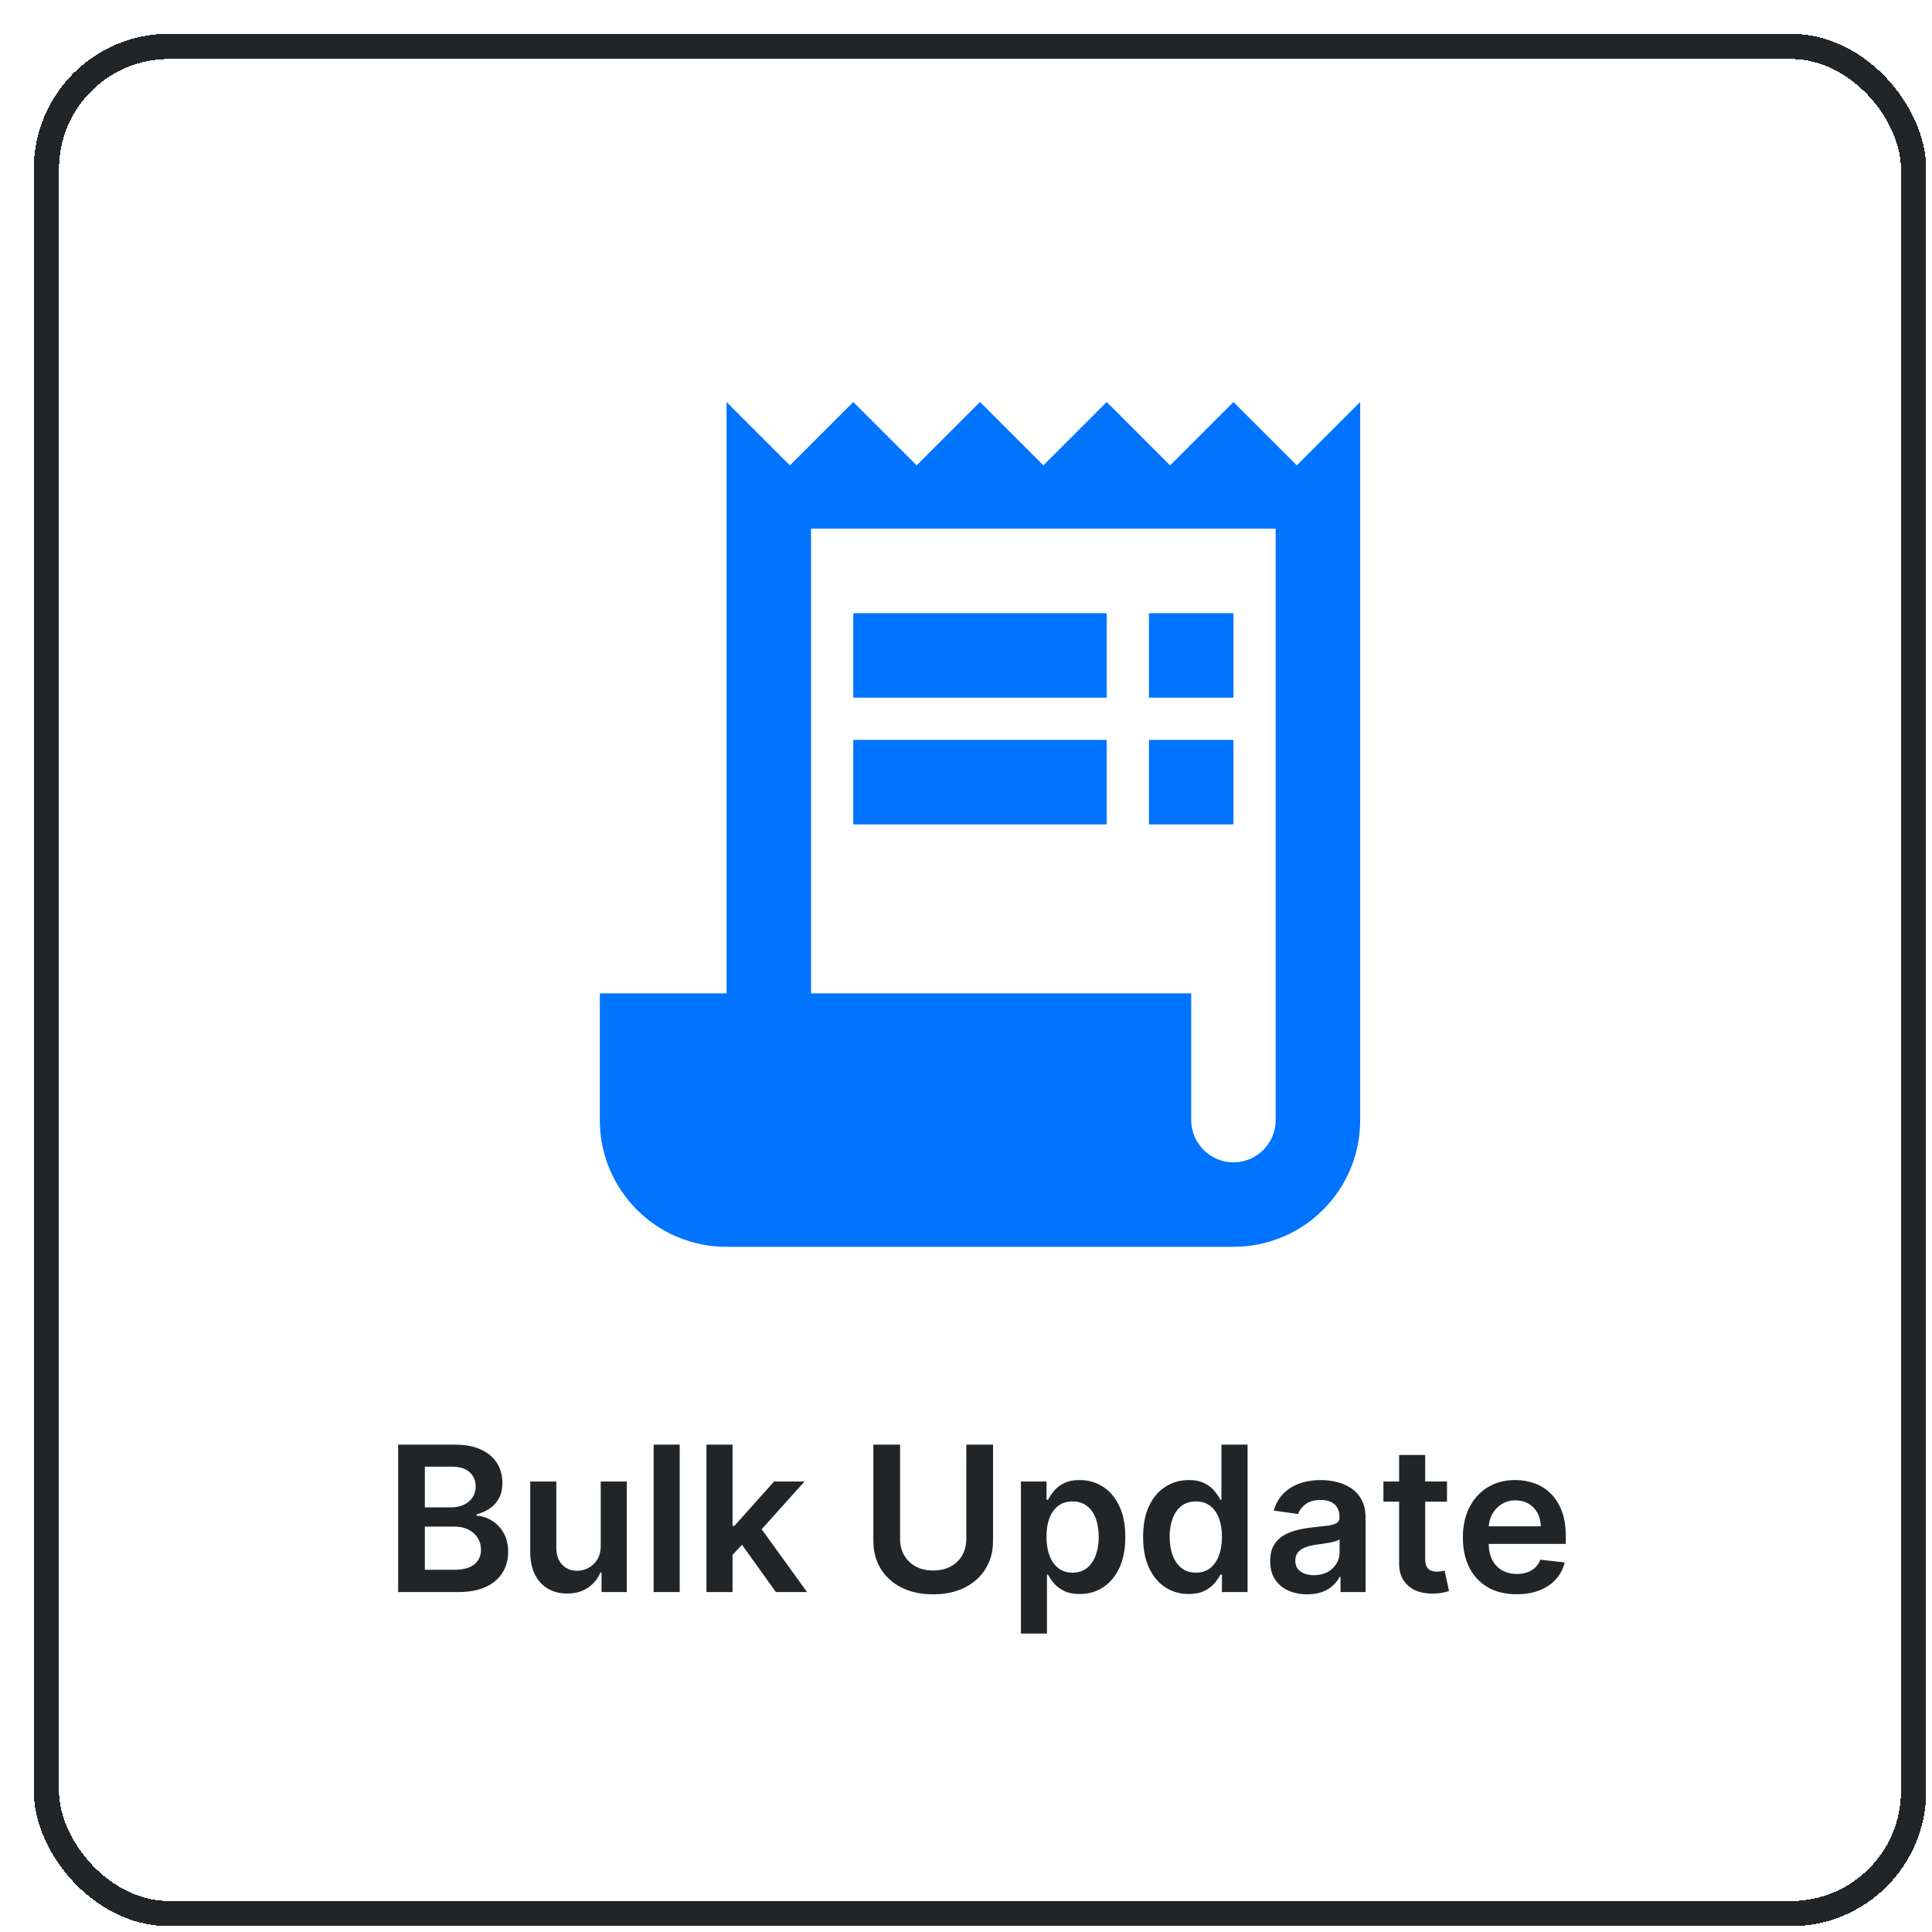 <svg width="230" height="230" viewBox="0 0 230 230" fill="none" xmlns="http://www.w3.org/2000/svg">
<g filter="url(#filter0_d_413_149)">
<rect x="-1.52588e-05" width="225.287" height="225.287" rx="16.092" fill="white" shape-rendering="crispEdges"/>
<rect x="1.5" y="1.5" width="222.287" height="222.287" rx="14.592" stroke="#212528" stroke-width="3" shape-rendering="crispEdges"/>
<path d="M150.359 51.377L142.816 43.833L135.273 51.377L127.73 43.833L120.187 51.377L112.644 43.833L105.101 51.377L97.558 43.833L90.014 51.377L82.471 43.833V114.236H67.385V129.322C67.385 137.67 74.124 144.408 82.471 144.408H142.816C151.164 144.408 157.902 137.67 157.902 129.322V43.833L150.359 51.377ZM147.845 129.322C147.845 132.088 145.582 134.351 142.816 134.351C140.05 134.351 137.787 132.088 137.787 129.322V114.236H92.529V58.92H147.845V129.322Z" fill="#0074FF"/>
<path d="M127.73 68.977H97.558V79.034H127.73V68.977Z" fill="#0074FF"/>
<path d="M142.816 68.977H132.759V79.034H142.816V68.977Z" fill="#0074FF"/>
<path d="M127.73 84.063H97.558V94.121H127.73V84.063Z" fill="#0074FF"/>
<path d="M142.816 84.063H132.759V94.121H142.816V84.063Z" fill="#0074FF"/>
<path d="M43.375 185.511V167.957H50.095C51.364 167.957 52.418 168.157 53.258 168.557C54.104 168.951 54.736 169.491 55.153 170.177C55.575 170.862 55.787 171.64 55.787 172.508C55.787 173.223 55.65 173.834 55.376 174.343C55.101 174.845 54.733 175.254 54.27 175.568C53.807 175.883 53.29 176.108 52.718 176.245V176.417C53.341 176.451 53.938 176.643 54.51 176.991C55.087 177.334 55.558 177.82 55.924 178.448C56.29 179.077 56.473 179.837 56.473 180.728C56.473 181.637 56.253 182.454 55.813 183.18C55.373 183.9 54.71 184.469 53.824 184.886C52.938 185.303 51.824 185.511 50.481 185.511H43.375ZM46.555 182.854H49.975C51.13 182.854 51.961 182.634 52.47 182.194C52.984 181.748 53.241 181.177 53.241 180.48C53.241 179.96 53.113 179.491 52.855 179.074C52.598 178.651 52.233 178.32 51.758 178.08C51.284 177.834 50.718 177.711 50.061 177.711H46.555V182.854ZM46.555 175.423H49.701C50.25 175.423 50.744 175.323 51.184 175.123C51.624 174.917 51.97 174.628 52.221 174.257C52.478 173.88 52.607 173.434 52.607 172.92C52.607 172.24 52.367 171.68 51.887 171.24C51.413 170.8 50.707 170.58 49.77 170.58H46.555V175.423ZM67.494 179.974V172.345H70.597V185.511H67.588V183.171H67.451C67.154 183.909 66.665 184.511 65.985 184.98C65.311 185.449 64.479 185.683 63.491 185.683C62.628 185.683 61.865 185.491 61.202 185.109C60.545 184.72 60.031 184.157 59.659 183.42C59.288 182.677 59.102 181.78 59.102 180.728V172.345H62.205V180.248C62.205 181.083 62.434 181.746 62.891 182.237C63.348 182.729 63.948 182.974 64.691 182.974C65.148 182.974 65.591 182.863 66.019 182.64C66.448 182.417 66.799 182.086 67.074 181.646C67.354 181.2 67.494 180.643 67.494 179.974ZM76.891 167.957V185.511H73.788V167.957H76.891ZM82.91 181.38L82.901 177.634H83.399L88.13 172.345H91.756L85.936 178.826H85.293L82.91 181.38ZM80.081 185.511V167.957H83.184V185.511H80.081ZM88.344 185.511L84.059 179.52L86.15 177.334L92.056 185.511H88.344ZM111.014 167.957H114.195V179.426C114.195 180.683 113.897 181.788 113.303 182.743C112.715 183.697 111.886 184.443 110.817 184.98C109.749 185.511 108.5 185.777 107.072 185.777C105.637 185.777 104.386 185.511 103.317 184.98C102.248 184.443 101.42 183.697 100.831 182.743C100.243 181.788 99.948 180.683 99.948 179.426V167.957H103.129V179.16C103.129 179.891 103.289 180.543 103.609 181.114C103.934 181.686 104.391 182.134 104.98 182.46C105.569 182.78 106.266 182.94 107.072 182.94C107.877 182.94 108.574 182.78 109.163 182.46C109.757 182.134 110.214 181.686 110.534 181.114C110.854 180.543 111.014 179.891 111.014 179.16V167.957ZM117.514 190.449V172.345H120.566V174.523H120.746C120.906 174.203 121.131 173.863 121.423 173.503C121.714 173.137 122.108 172.825 122.606 172.568C123.103 172.305 123.737 172.174 124.509 172.174C125.526 172.174 126.443 172.434 127.26 172.954C128.083 173.468 128.734 174.231 129.214 175.243C129.7 176.248 129.943 177.483 129.943 178.946C129.943 180.391 129.706 181.62 129.232 182.631C128.757 183.643 128.111 184.414 127.294 184.946C126.477 185.477 125.551 185.743 124.517 185.743C123.763 185.743 123.137 185.617 122.64 185.366C122.143 185.114 121.743 184.811 121.44 184.457C121.143 184.097 120.911 183.757 120.746 183.437H120.617V190.449H117.514ZM120.557 178.928C120.557 179.78 120.677 180.526 120.917 181.166C121.163 181.806 121.514 182.306 121.971 182.666C122.434 183.02 122.994 183.197 123.651 183.197C124.337 183.197 124.911 183.014 125.374 182.649C125.837 182.277 126.186 181.771 126.42 181.131C126.66 180.486 126.78 179.751 126.78 178.928C126.78 178.111 126.663 177.385 126.429 176.751C126.194 176.117 125.846 175.62 125.383 175.26C124.92 174.9 124.343 174.72 123.651 174.72C122.988 174.72 122.426 174.894 121.963 175.243C121.5 175.591 121.148 176.08 120.908 176.708C120.674 177.337 120.557 178.077 120.557 178.928ZM137.486 185.743C136.452 185.743 135.526 185.477 134.709 184.946C133.892 184.414 133.246 183.643 132.772 182.631C132.297 181.62 132.06 180.391 132.06 178.946C132.06 177.483 132.3 176.248 132.78 175.243C133.266 174.231 133.92 173.468 134.743 172.954C135.566 172.434 136.483 172.174 137.495 172.174C138.266 172.174 138.9 172.305 139.398 172.568C139.895 172.825 140.289 173.137 140.58 173.503C140.872 173.863 141.098 174.203 141.258 174.523H141.386V167.957H144.498V185.511H141.446V183.437H141.258C141.098 183.757 140.866 184.097 140.563 184.457C140.26 184.811 139.86 185.114 139.363 185.366C138.866 185.617 138.24 185.743 137.486 185.743ZM138.352 183.197C139.009 183.197 139.569 183.02 140.032 182.666C140.495 182.306 140.846 181.806 141.086 181.166C141.326 180.526 141.446 179.78 141.446 178.928C141.446 178.077 141.326 177.337 141.086 176.708C140.852 176.08 140.503 175.591 140.04 175.243C139.583 174.894 139.02 174.72 138.352 174.72C137.66 174.72 137.083 174.9 136.62 175.26C136.157 175.62 135.809 176.117 135.575 176.751C135.34 177.385 135.223 178.111 135.223 178.928C135.223 179.751 135.34 180.486 135.575 181.131C135.815 181.771 136.166 182.277 136.629 182.649C137.097 183.014 137.672 183.197 138.352 183.197ZM151.593 185.777C150.759 185.777 150.007 185.629 149.339 185.331C148.676 185.029 148.15 184.583 147.761 183.994C147.379 183.406 147.187 182.68 147.187 181.817C147.187 181.074 147.324 180.46 147.599 179.974C147.873 179.488 148.247 179.1 148.721 178.808C149.196 178.517 149.73 178.297 150.324 178.148C150.924 177.994 151.544 177.883 152.184 177.814C152.956 177.734 153.582 177.663 154.062 177.6C154.542 177.531 154.89 177.428 155.107 177.291C155.33 177.148 155.442 176.928 155.442 176.631V176.58C155.442 175.934 155.25 175.434 154.867 175.08C154.484 174.725 153.933 174.548 153.213 174.548C152.453 174.548 151.85 174.714 151.404 175.045C150.964 175.377 150.667 175.768 150.513 176.22L147.616 175.808C147.844 175.008 148.221 174.34 148.747 173.803C149.273 173.26 149.916 172.854 150.676 172.585C151.436 172.311 152.276 172.174 153.196 172.174C153.83 172.174 154.462 172.248 155.09 172.397C155.719 172.545 156.293 172.791 156.813 173.134C157.333 173.471 157.75 173.931 158.065 174.514C158.385 175.097 158.545 175.825 158.545 176.7V185.511H155.562V183.703H155.459C155.27 184.069 155.005 184.411 154.662 184.731C154.324 185.046 153.899 185.3 153.384 185.494C152.876 185.683 152.279 185.777 151.593 185.777ZM152.399 183.497C153.022 183.497 153.562 183.374 154.019 183.129C154.476 182.877 154.827 182.546 155.073 182.134C155.325 181.723 155.45 181.274 155.45 180.788V179.237C155.353 179.317 155.187 179.391 154.953 179.46C154.724 179.528 154.467 179.588 154.182 179.64C153.896 179.691 153.613 179.737 153.333 179.777C153.053 179.817 152.81 179.851 152.604 179.88C152.142 179.943 151.727 180.046 151.362 180.188C150.996 180.331 150.707 180.531 150.496 180.788C150.284 181.04 150.179 181.366 150.179 181.766C150.179 182.337 150.387 182.769 150.804 183.06C151.222 183.351 151.753 183.497 152.399 183.497ZM168.239 172.345V174.745H160.67V172.345H168.239ZM162.539 169.191H165.642V181.551C165.642 181.969 165.705 182.289 165.831 182.511C165.962 182.729 166.133 182.877 166.345 182.957C166.556 183.037 166.791 183.077 167.048 183.077C167.242 183.077 167.419 183.063 167.579 183.034C167.745 183.006 167.871 182.98 167.956 182.957L168.479 185.383C168.314 185.44 168.076 185.503 167.768 185.571C167.465 185.64 167.093 185.68 166.653 185.691C165.876 185.714 165.176 185.597 164.553 185.34C163.931 185.077 163.436 184.671 163.07 184.123C162.71 183.574 162.533 182.889 162.539 182.066V169.191ZM176.522 185.769C175.202 185.769 174.062 185.494 173.102 184.946C172.147 184.391 171.413 183.609 170.899 182.597C170.384 181.58 170.127 180.383 170.127 179.006C170.127 177.651 170.384 176.463 170.899 175.44C171.419 174.411 172.144 173.611 173.076 173.04C174.007 172.462 175.102 172.174 176.359 172.174C177.17 172.174 177.936 172.305 178.656 172.568C179.382 172.825 180.022 173.225 180.576 173.768C181.136 174.311 181.576 175.003 181.896 175.843C182.216 176.677 182.376 177.671 182.376 178.826V179.777H171.584V177.686H179.402C179.396 177.091 179.267 176.563 179.016 176.1C178.765 175.631 178.413 175.263 177.962 174.994C177.516 174.725 176.996 174.591 176.402 174.591C175.767 174.591 175.21 174.745 174.73 175.054C174.25 175.357 173.876 175.757 173.607 176.254C173.344 176.745 173.21 177.285 173.204 177.874V179.7C173.204 180.466 173.344 181.123 173.624 181.671C173.904 182.214 174.296 182.631 174.799 182.923C175.302 183.209 175.89 183.351 176.564 183.351C177.016 183.351 177.425 183.289 177.79 183.163C178.156 183.031 178.473 182.84 178.742 182.589C179.01 182.337 179.213 182.026 179.35 181.654L182.248 181.98C182.065 182.746 181.716 183.414 181.202 183.986C180.693 184.551 180.042 184.991 179.247 185.306C178.453 185.614 177.545 185.769 176.522 185.769Z" fill="#212528"/>
</g>
<defs>
<filter id="filter0_d_413_149" x="-1.52588e-05" y="0" width="229.31" height="229.31" filterUnits="userSpaceOnUse" color-interpolation-filters="sRGB">
<feFlood flood-opacity="0" result="BackgroundImageFix"/>
<feColorMatrix in="SourceAlpha" type="matrix" values="0 0 0 0 0 0 0 0 0 0 0 0 0 0 0 0 0 0 127 0" result="hardAlpha"/>
<feOffset dx="4.023" dy="4.023"/>
<feComposite in2="hardAlpha" operator="out"/>
<feColorMatrix type="matrix" values="0 0 0 0 0.668 0 0 0 0 0.805 0 0 0 0 0.932 0 0 0 1 0"/>
<feBlend mode="normal" in2="BackgroundImageFix" result="effect1_dropShadow_413_149"/>
<feBlend mode="normal" in="SourceGraphic" in2="effect1_dropShadow_413_149" result="shape"/>
</filter>
</defs>
</svg>
